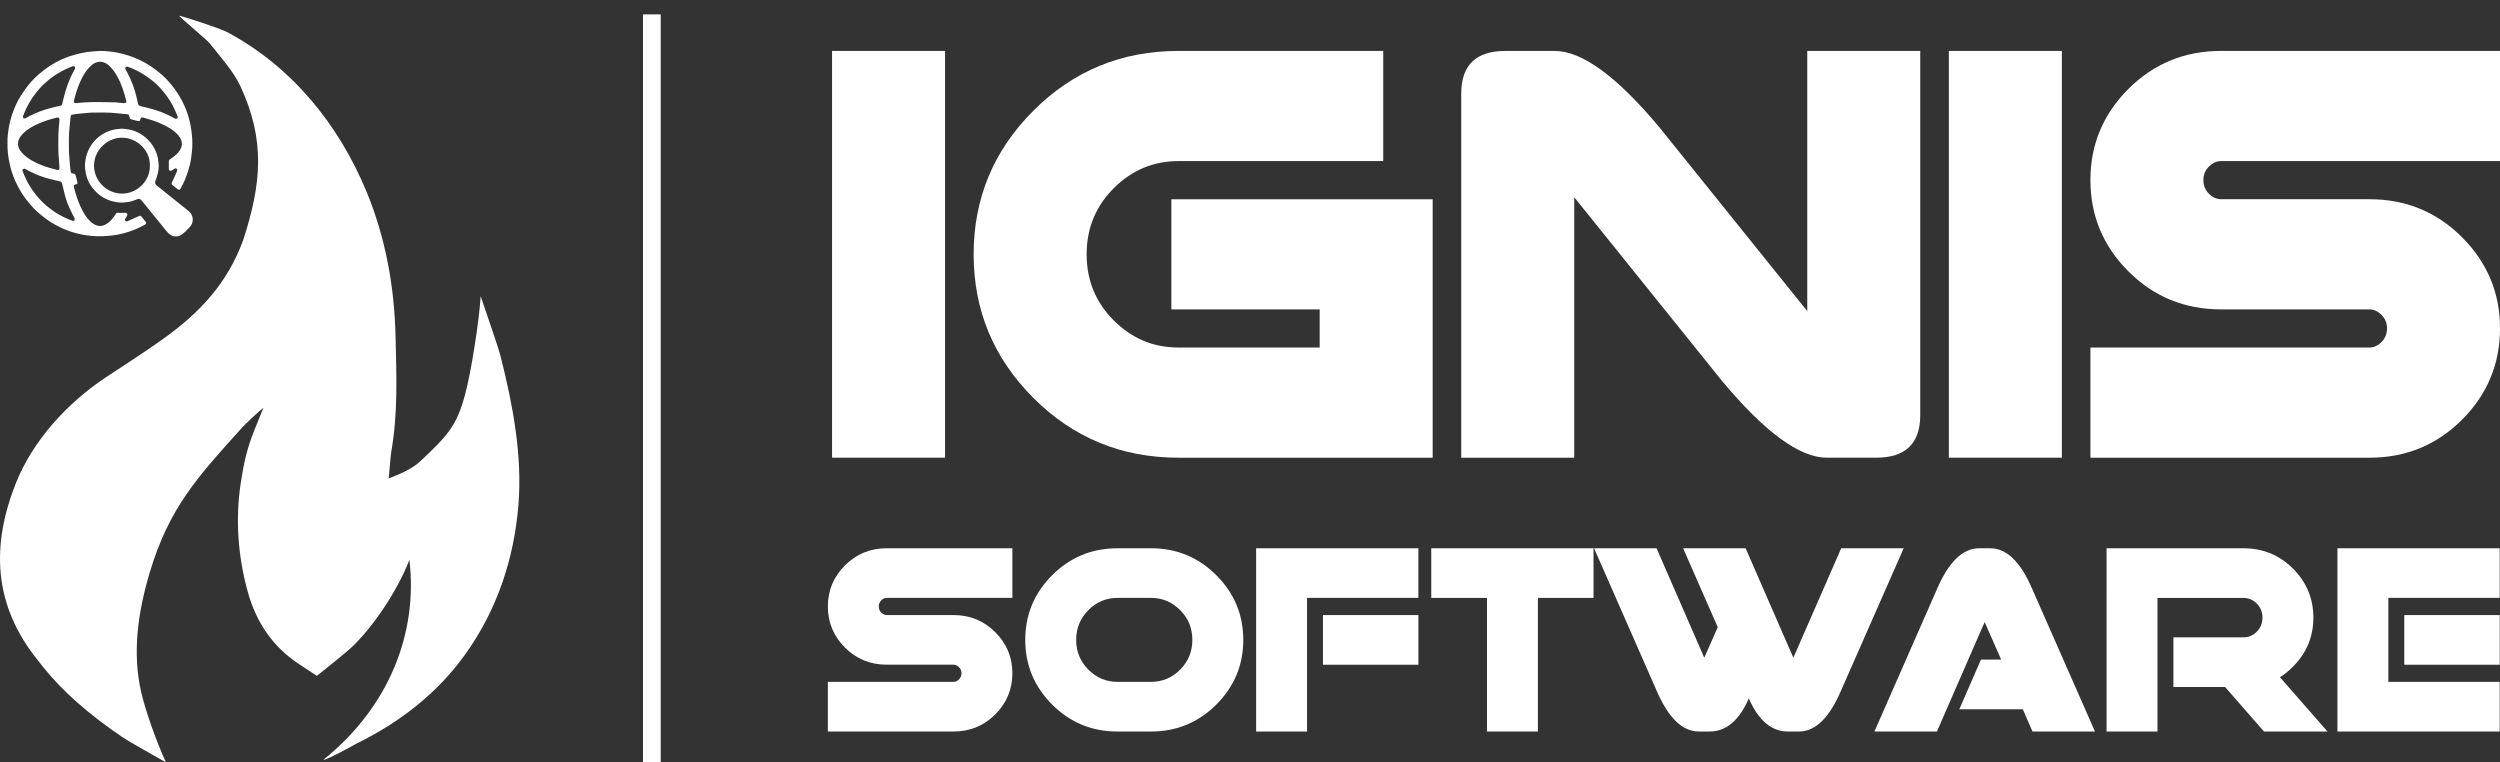 <?xml version="1.0" encoding="utf-8"?>
<!-- Generator: Adobe Illustrator 27.2.0, SVG Export Plug-In . SVG Version: 6.00 Build 0)  -->
<svg version="1.1" id="Laag_1" xmlns="http://www.w3.org/2000/svg" xmlns:xlink="http://www.w3.org/1999/xlink" x="0px" y="0px"
	 viewBox="0 0 1659.46 506.03" style="enable-background:new 0 0 1659.46 506.03;" xml:space="preserve">
<rect x="0" y="0" width="1659.46" height="506.03" fill="#333333" stroke="none"/>
<style type="text/css">
	.st0{fill:#FFFFFF;}
</style>
<g>
	<g>
		<path class="st0" d="M66.51,33.81c7.35,0.02,14.41,1.42,21.27,3.93c5.94,2.17,11.38,5.27,16.36,9.16
			c2.53,1.98,4.97,4.09,7.13,6.47c3.29,3.61,6.19,7.53,8.6,11.8c1.89,3.35,3.44,6.85,4.65,10.5c1.16,3.5,1.99,7.07,2.49,10.72
			c0.53,3.85,0.8,7.7,0.62,11.57c-0.11,2.31-0.47,4.61-0.76,6.9c-0.38,3-1.14,5.93-2.04,8.81c-0.66,2.1-1.46,4.17-2.32,6.2
			c-0.76,1.78-1.69,3.48-2.57,5.2c-0.51,0.99-1.18,1.15-2.06,0.48c-1.11-0.84-2.21-1.7-3.28-2.59c-0.81-0.68-0.86-1.07-0.41-2.04
			c1.01-2.18,2.03-4.35,3.02-6.54c0.2-0.45,0.37-0.95,0.41-1.44c0.08-0.94-0.81-1.49-1.64-1.03c-0.54,0.3-1.02,0.7-1.56,1.01
			c-0.33,0.19-0.7,0.35-1.07,0.4c-0.81,0.11-1.28-0.28-1.29-1.1c-0.03-1.74,0-3.49-0.01-5.23c0-0.58,0.35-0.94,0.75-1.24
			c0.52-0.4,1.08-0.76,1.62-1.13c1.9-1.3,3.59-2.83,4.88-4.74c1.77-2.61,1.94-5.83,0.2-8.54c-1.61-2.5-3.84-4.35-6.3-5.92
			c-5.02-3.19-10.51-5.27-16.23-6.8c-0.71-0.19-1.41-0.44-2.13-0.59c-1.02-0.22-1.41,0.06-1.63,1.08c-0.26,1.2-0.7,1.47-1.89,1.18
			c-1.32-0.32-2.63-0.64-3.94-0.99c-0.81-0.22-1.4-0.65-1.42-1.6c-0.01-0.3-0.14-0.6-0.23-0.9c-0.17-0.57-0.49-0.89-1.15-0.95
			c-2.39-0.2-4.77-0.43-7.15-0.69c-5.33-0.59-10.67-0.48-16.02-0.43c-1.77,0.02-3.54,0.25-5.31,0.4c-1.77,0.15-3.54,0.32-5.31,0.51
			c-0.96,0.11-1.91,0.28-2.86,0.46c-0.65,0.12-0.97,0.56-1.04,1.23c-0.22,2.34-0.45,4.69-0.71,7.03c-0.56,5.13-0.5,10.28-0.43,15.43
			c0.03,2.08,0.26,4.16,0.41,6.24c0.08,1.19,0.15,2.39,0.27,3.58c0.14,1.42,0.3,2.84,0.49,4.26c0.11,0.78,0.51,1.14,1.29,1.28
			c0.23,0.04,0.47,0.02,0.69,0.07c0.65,0.15,1.12,0.48,1.3,1.17c0.38,1.5,0.81,2.99,1.18,4.49c0.23,0.92-0.1,1.36-1.05,1.52
			c-1.31,0.22-1.54,0.56-1.22,1.88c1.35,5.59,3.19,11.01,5.96,16.08c1.31,2.39,2.83,4.64,4.82,6.51c1.32,1.25,2.75,2.33,4.58,2.85
			c2.32,0.66,4.36,0.16,6.3-1.08c2.44-1.55,4.21-3.75,5.73-6.16c0.79-1.25,1.13-1.39,2.57-1.21c0.87,0.11,1.76,0.03,2.64,0.02
			c0.54-0.01,1.09-0.1,1.62-0.06c1.12,0.1,1.56,1.03,0.99,2.02c-0.37,0.64-0.75,1.27-1.11,1.91c-0.3,0.52-0.32,1.04,0.1,1.5
			c0.42,0.45,0.91,0.35,1.39,0.14c2.37-1.06,4.76-2.08,7.1-3.19c1.26-0.6,1.53-0.6,2.42,0.53c0.76,0.97,1.56,1.93,2.34,2.88
			c0.75,0.92,0.66,1.56-0.39,2.15c-2.64,1.47-5.39,2.72-8.22,3.8c-3.2,1.22-6.48,2.13-9.83,2.77c-2.12,0.4-4.28,0.67-6.43,0.84
			c-2.35,0.18-4.72,0.27-7.07,0.23c-5.09-0.07-10.08-0.91-14.98-2.27c-3.41-0.95-6.71-2.21-9.87-3.75
			c-4.01-1.96-7.81-4.27-11.29-7.09c-2.11-1.71-4.19-3.44-6.06-5.4c-3.37-3.54-6.38-7.37-8.87-11.59
			c-2.36-3.98-4.29-8.16-5.68-12.57c-1.15-3.66-1.99-7.38-2.46-11.2C4.93,99.26,4.87,95.55,5,91.84c0.07-2.12,0.38-4.23,0.71-6.33
			c0.55-3.48,1.42-6.89,2.58-10.23c1.48-4.22,3.29-8.29,5.74-12.04c1.61-2.46,3.27-4.9,5.13-7.17c2.08-2.55,4.41-4.88,6.91-7.04
			c2.23-1.93,4.58-3.7,7.04-5.31c5.17-3.37,10.73-5.89,16.69-7.47c2.65-0.7,5.34-1.35,8.05-1.74
			C60.71,34.11,63.62,34.03,66.51,33.81z M39.46,80.03c-0.01,0-0.02,0-0.04,0c0-0.23-0.02-0.47,0-0.7c0.13-1.31-0.65-1.4-1.49-1.31
			c-0.19,0.02-0.37,0.1-0.56,0.14c-4.23,1.01-8.35,2.33-12.31,4.12c-4.05,1.83-7.84,4.08-10.79,7.49c-1.37,1.58-2.28,3.39-2.32,5.55
			c-0.04,2.41,1.09,4.32,2.59,6.04c2.38,2.73,5.4,4.63,8.59,6.25c3.04,1.55,6.23,2.76,9.5,3.74c1.74,0.52,3.5,0.99,5.26,1.44
			c1.12,0.28,1.68-0.26,1.56-1.39c-0.03-0.27-0.02-0.54-0.04-0.81c-0.09-1.43-0.16-2.85-0.26-4.28c-0.13-1.85-0.38-3.69-0.41-5.54
			c-0.07-3.64-0.04-7.28-0.01-10.92c0.02-1.5,0.14-3.01,0.25-4.51C39.12,83.56,39.3,81.8,39.46,80.03z M81.84,68.47
			c0-0.01,0-0.02,0-0.03c0.23,0,0.47,0.01,0.7,0c1.12-0.03,1.51-0.47,1.25-1.54c-1.41-5.65-3.14-11.18-6.01-16.3
			c-1.49-2.66-3.24-5.1-5.51-7.14c-1.62-1.46-3.47-2.45-5.73-2.48c-2.35-0.04-4.26,0.99-5.96,2.48c-2.75,2.42-4.71,5.44-6.34,8.67
			c-2,3.96-3.41,8.14-4.57,12.41c-0.2,0.75-0.39,1.5-0.57,2.25c-0.27,1.17,0.06,1.61,1.23,1.64c0.19,0.01,0.39,0.01,0.58-0.01
			c1.69-0.15,3.38-0.36,5.08-0.44c2.82-0.13,5.65-0.26,8.47-0.25c4.1,0.01,8.21,0.15,12.31,0.23c0.19,0,0.39,0.03,0.58,0.05
			C78.84,68.17,80.34,68.32,81.84,68.47z M15.22,77.38c0.02,1.07,0.7,1.54,1.61,1.15c0.71-0.3,1.36-0.74,2.04-1.11
			c4.7-2.52,9.67-4.36,14.81-5.74c2.05-0.55,4.14-0.97,6.22-1.45c0.77-0.18,1.31-0.51,1.47-1.4c0.21-1.26,0.55-2.49,0.86-3.73
			c1.58-6.5,3.75-12.78,7.11-18.6c0.21-0.37,0.41-0.76,0.51-1.16c0.19-0.77-0.45-1.55-1.2-1.47c-0.3,0.03-0.59,0.17-0.88,0.29
			c-3.15,1.21-6.17,2.68-9.08,4.4c-3.11,1.84-5.97,4.03-8.65,6.42c-2.11,1.88-4.02,3.96-5.8,6.17c-3.8,4.72-6.72,9.93-8.84,15.59
			C15.29,76.99,15.25,77.26,15.22,77.38z M16.24,111.97c-1.02,0-1.56,0.78-1.25,1.6c0.89,2.35,1.9,4.65,3.06,6.89
			c2.2,4.22,4.94,8.05,8.1,11.57c2.93,3.27,6.32,6.04,9.96,8.5c2.96,2,6.11,3.66,9.4,5.05c0.86,0.36,1.74,0.66,2.62,0.96
			c0.46,0.16,1.01,0.18,1.25-0.29c0.19-0.37,0.16-0.87,0.18-1.31c0.01-0.13-0.15-0.26-0.22-0.4c-1-1.97-2.04-3.91-2.97-5.91
			c-1.47-3.17-2.61-6.46-3.48-9.84c-0.58-2.25-1.13-4.5-1.63-6.77c-0.21-0.96-0.73-1.44-1.68-1.65c-2.34-0.52-4.68-1.06-7-1.68
			c-4.16-1.11-8.17-2.66-12.05-4.54c-1.18-0.58-2.32-1.24-3.49-1.85C16.74,112.13,16.4,112.04,16.24,111.97z M84.57,44.24
			c-1.07,0.02-1.55,0.58-1.32,1.39c0.12,0.44,0.37,0.85,0.58,1.26c0.93,1.87,1.93,3.71,2.79,5.61c2.31,5.14,3.81,10.55,4.93,16.06
			c0.23,1.14,0.78,1.66,1.83,1.91c2.52,0.6,5.04,1.2,7.54,1.88c4.84,1.32,9.45,3.23,13.87,5.6c0.51,0.27,0.99,0.63,1.52,0.83
			c0.79,0.31,1.6-0.15,1.67-0.92c0.03-0.33-0.1-0.69-0.23-1c-1-2.39-2-4.77-3.24-7.07c-2.09-3.88-4.64-7.41-7.54-10.69
			c-2.05-2.32-4.34-4.42-6.79-6.33c-4.06-3.15-8.47-5.71-13.22-7.68C86.12,44.75,85.23,44.47,84.57,44.24z"/>
		<path class="st0" d="M105.4,110.16c-0.09,3.35-0.89,6.51-2.12,9.6c-0.22,0.55-0.32,1.21-0.26,1.8c0.04,0.45,0.3,0.99,0.65,1.28
			c3.15,2.56,6.34,5.07,9.51,7.61c3.29,2.64,6.57,5.28,9.86,7.93c0.81,0.65,1.65,1.28,2.43,1.98c2.88,2.57,3.53,7.04,0.56,10.29
			c-1.56,1.71-3.21,3.39-5.04,4.81c-2.81,2.18-6.51,1.92-9.04-0.49c-1.11-1.06-2.05-2.32-3.03-3.51c-1.94-2.36-3.86-4.74-5.78-7.11
			c-2.19-2.71-4.37-5.42-6.56-8.12c-0.9-1.11-1.82-2.21-2.75-3.3c-0.84-0.98-1.6-1.18-2.78-0.68c-1.97,0.83-3.96,1.58-6.09,1.84
			c-2.06,0.26-4.1,0.53-6.22,0.28c-3.12-0.36-6.09-1.12-8.87-2.55c-2.11-1.09-4.03-2.43-5.76-4.09c-1.72-1.65-3.22-3.43-4.42-5.49
			c-1.36-2.33-2.25-4.84-2.79-7.47c-0.42-2.06-0.63-4.14-0.46-6.23c0.24-2.95,0.89-5.8,2.1-8.53c1.19-2.69,2.8-5.1,4.85-7.19
			c1.54-1.58,3.27-2.95,5.2-4.06c2.58-1.48,5.32-2.51,8.26-2.96c2.06-0.32,4.12-0.47,6.23-0.22c2.13,0.25,4.21,0.64,6.21,1.38
			c2.78,1.04,5.29,2.53,7.54,4.49c2.31,2.01,4.18,4.34,5.61,7.03c1.43,2.68,2.41,5.52,2.66,8.58
			C105.17,108.09,105.29,109.13,105.4,110.16z M99.48,109.94c0.32-10.08-8.56-18.46-18.36-18.54c-9.93-0.08-18.7,8.34-18.71,18.51
			c0,10.12,8.44,18.57,18.49,18.6C91.06,128.55,99.68,120.08,99.48,109.94z"/>
	</g>
</g>
<g>
	<g>
		<path class="st0" d="M552.31,33.81h75v270h-75V33.81z"/>
		<path class="st0" d="M782.23,303.81c-37.75,0-69.84-13.22-96.28-39.66c-26.44-26.44-39.66-58.22-39.66-95.34
			s13.22-68.91,39.66-95.34s58.53-39.66,96.28-39.66h135.94v73.12H782.23c-16.63,0-30.94,6-42.94,18s-18,26.62-18,43.88
			s6,31.88,18,43.88s26.31,18,42.94,18h93.75v-25.31h-98.44v-73.12h173.44v171.56H782.23z"/>
		<path class="st0" d="M1044.95,130.94v172.88h-75V62.13c0-18.87,9.75-28.31,29.25-28.31h32.81c18.12,0,41.31,16.94,69.56,50.81
			l98.06,121.88V33.81h75V275.5c0,18.88-9.75,28.31-29.25,28.31h-32.81c-18,0-41.19-17-69.56-51L1044.95,130.94z"/>
		<path class="st0" d="M1293.61,33.81h75v270h-75V33.81z"/>
		<path class="st0" d="M1572.84,230.69c2.87,0,5.53-1.22,7.97-3.66s3.66-5.47,3.66-9.09c0-3.5-1.22-6.47-3.66-8.91
			s-5.09-3.66-7.97-3.66h-98.44c-24.25,0-44.78-8.41-61.59-25.22c-16.81-16.81-25.22-37.03-25.22-60.66
			c0-23.5,8.41-43.66,25.22-60.47c16.81-16.81,37.34-25.22,61.59-25.22h185.06v73.12H1474.4c-3,0-5.72,1.22-8.16,3.66
			s-3.66,5.41-3.66,8.91c0,3.63,1.22,6.66,3.66,9.09s5.16,3.66,8.16,3.66h98.44c24.12,0,44.59,8.41,61.41,25.22
			c16.81,16.81,25.22,36.97,25.22,60.47c0,23.62-8.41,43.85-25.22,60.66c-16.81,16.81-37.28,25.22-61.41,25.22h-185.25v-73.13
			H1572.84z"/>
	</g>
	<g>
		<g>
			<path class="st0" d="M632.98,452.62c1.29,0,2.49-0.55,3.59-1.65c1.1-1.1,1.65-2.46,1.65-4.1c0-1.58-0.55-2.91-1.65-4.01
				c-1.1-1.1-2.3-1.65-3.59-1.65h-44.35c-10.93,0-20.18-3.79-27.75-11.36c-7.58-7.57-11.36-16.68-11.36-27.33
				c0-10.59,3.79-19.67,11.36-27.24c7.57-7.57,16.82-11.36,27.75-11.36h83.37v32.94h-83.37c-1.35,0-2.58,0.55-3.67,1.65
				c-1.1,1.1-1.65,2.44-1.65,4.01c0,1.63,0.55,3,1.65,4.1c1.1,1.1,2.32,1.65,3.67,1.65h44.35c10.87,0,20.09,3.79,27.66,11.36
				c7.57,7.57,11.36,16.66,11.36,27.24c0,10.64-3.79,19.75-11.36,27.33c-7.57,7.57-16.8,11.36-27.66,11.36h-83.46v-32.94H632.98z"/>
			<path class="st0" d="M741.8,485.57c-17.01,0-31.47-5.96-43.38-17.87c-11.91-11.91-17.87-26.23-17.87-42.95
				s5.96-31.04,17.87-42.95c11.91-11.91,26.37-17.87,43.38-17.87h22.22c16.95,0,31.4,5.96,43.33,17.87
				c11.94,11.91,17.91,26.23,17.91,42.95s-5.97,31.04-17.91,42.95c-11.94,11.91-26.38,17.87-43.33,17.87H741.8z M764.01,452.62
				c7.49,0,13.94-2.7,19.34-8.11s8.11-12,8.11-19.77s-2.7-14.36-8.11-19.77s-11.85-8.11-19.34-8.11H741.8
				c-7.49,0-13.94,2.7-19.34,8.11s-8.11,12-8.11,19.77s2.7,14.36,8.11,19.77s11.85,8.11,19.34,8.11H764.01z"/>
			<path class="st0" d="M867.59,396.87v88.7h-33.79V363.93h107.7v32.94H867.59z M941.51,408.27v32.95h-63.35v-32.95H941.51z"/>
			<path class="st0" d="M1020.84,396.87v88.7h-33.79v-88.7h-37v-32.94h107.7v32.94H1020.84z"/>
			<path class="st0" d="M1160.83,463.6c-6.36,14.59-14.98,21.91-25.85,21.96h-7.35c-10.87,0-20.19-9.01-27.96-27.03l-41.56-94.61
				h41.48l31.68,72.65l8.95-20.27l-22.98-52.37h41.48l31.68,72.65l31.76-72.65h41.48l-41.65,94.61
				c-7.72,18.02-17.01,27.03-27.88,27.03h-7.35C1175.89,485.57,1167.25,478.25,1160.83,463.6z"/>
			<path class="st0" d="M1328.35,437.84l-10.98-24.92l-31.68,72.65h-41.48l41.56-94.61c7.77-18.02,17.09-27.03,27.96-27.03h7.35
				c10.87,0,20.16,9.01,27.88,27.03l41.65,94.61h-41.48l-6.42-14.78h-42.15l14.36-32.94H1328.35z"/>
			<path class="st0" d="M1489.12,423.06c3.43,0,6.41-1.25,8.91-3.76c2.5-2.51,3.76-5.62,3.76-9.33s-1.25-6.83-3.76-9.33
				c-2.51-2.5-5.48-3.76-8.91-3.76h-57.02v88.7h-33.79V363.93h90.81c12.95,0,23.93,4.51,32.94,13.52
				c9.01,9.01,13.52,19.85,13.52,32.52c0,12.67-4.51,23.51-13.52,32.52c-3.21,3.21-6.11,5.55-8.7,7.01l31.59,36.07h-42.15
				L1476.96,456h-34.3v-32.94H1489.12z"/>
			<path class="st0" d="M1585.35,396.87v55.75h73.91v32.94h-107.7V363.93h107.7v32.94H1585.35z M1659.27,408.27v32.95h-63.35v-32.95
				H1659.27z"/>
		</g>
	</g>
	<path class="st0" d="M150.81,21.32c42.97,22.98,73.97,61.24,92.47,105.88c12.67,30.59,18.57,63.34,19.29,96.47
		c0.57,26.04,1.65,50.17-2.82,76c-0.69,3.97-1.41,15.76-1.71,17.94c9.96-3.93,16.29-7.04,21.12-11.59
		c17.92-16.9,23.94-23.12,29.65-44.47c3.89-14.57,9.29-48.47,10.24-64.94c2.97,9.08,11.38,32.51,13.41,40.59
		c7.95,31.59,14.35,65.3,11.65,98.12c-2.93,35.55-14.06,69.31-35.09,98.75c-18.63,26.08-43.43,45.25-72.13,59.41
		c-1.67,0.82-19.66,11.02-22.31,10.9c44-35.29,62.89-84.62,57.18-132.76c-8.48,21.7-24.58,44.89-38.01,57.7
		c-4.64,4.43-23.41,19.29-23.41,19.29s-8.03-5.22-12.35-8.12c-17.44-11.7-28.02-27.79-33.53-47.65
		c-6.54-23.57-8.29-48.03-4.71-71.88c2-13.32,4.2-23.48,9.3-35.99c1.73-4.24,3.99-9.66,5.77-14.27
		c-3.08,2.25-12.51,11.34-13.66,12.61c-29.65,32.82-48.97,53.55-61.88,97.06c-7.69,25.9-11.71,53.15-5.41,79.76
		c3,12.66,10.12,32.47,16.24,45.88c-7.29-4.25-22.66-12.53-29.18-16.94c-20.53-13.9-40.17-30.2-55.29-50.12
		c-30.59-37.41-31.39-77.3-15.06-118.35c11.19-28.13,34.14-53.13,59.29-69.88c13.24-8.82,25.66-16.62,38.59-25.88
		c24.42-17.5,42.38-36.76,52.94-65.41c12.24-37.65,14.82-66.35-1.86-102.29c-4.66-10.03-14.06-20.33-20.49-28.54
		c-1.34-1.71-18.79-16.49-20.24-18.12C119.14,9.99,146.17,18.84,150.81,21.32z"/>
	<rect x="426.81" y="9.56" class="st0" width="11.76" height="496.94"/>
</g>
</svg>
